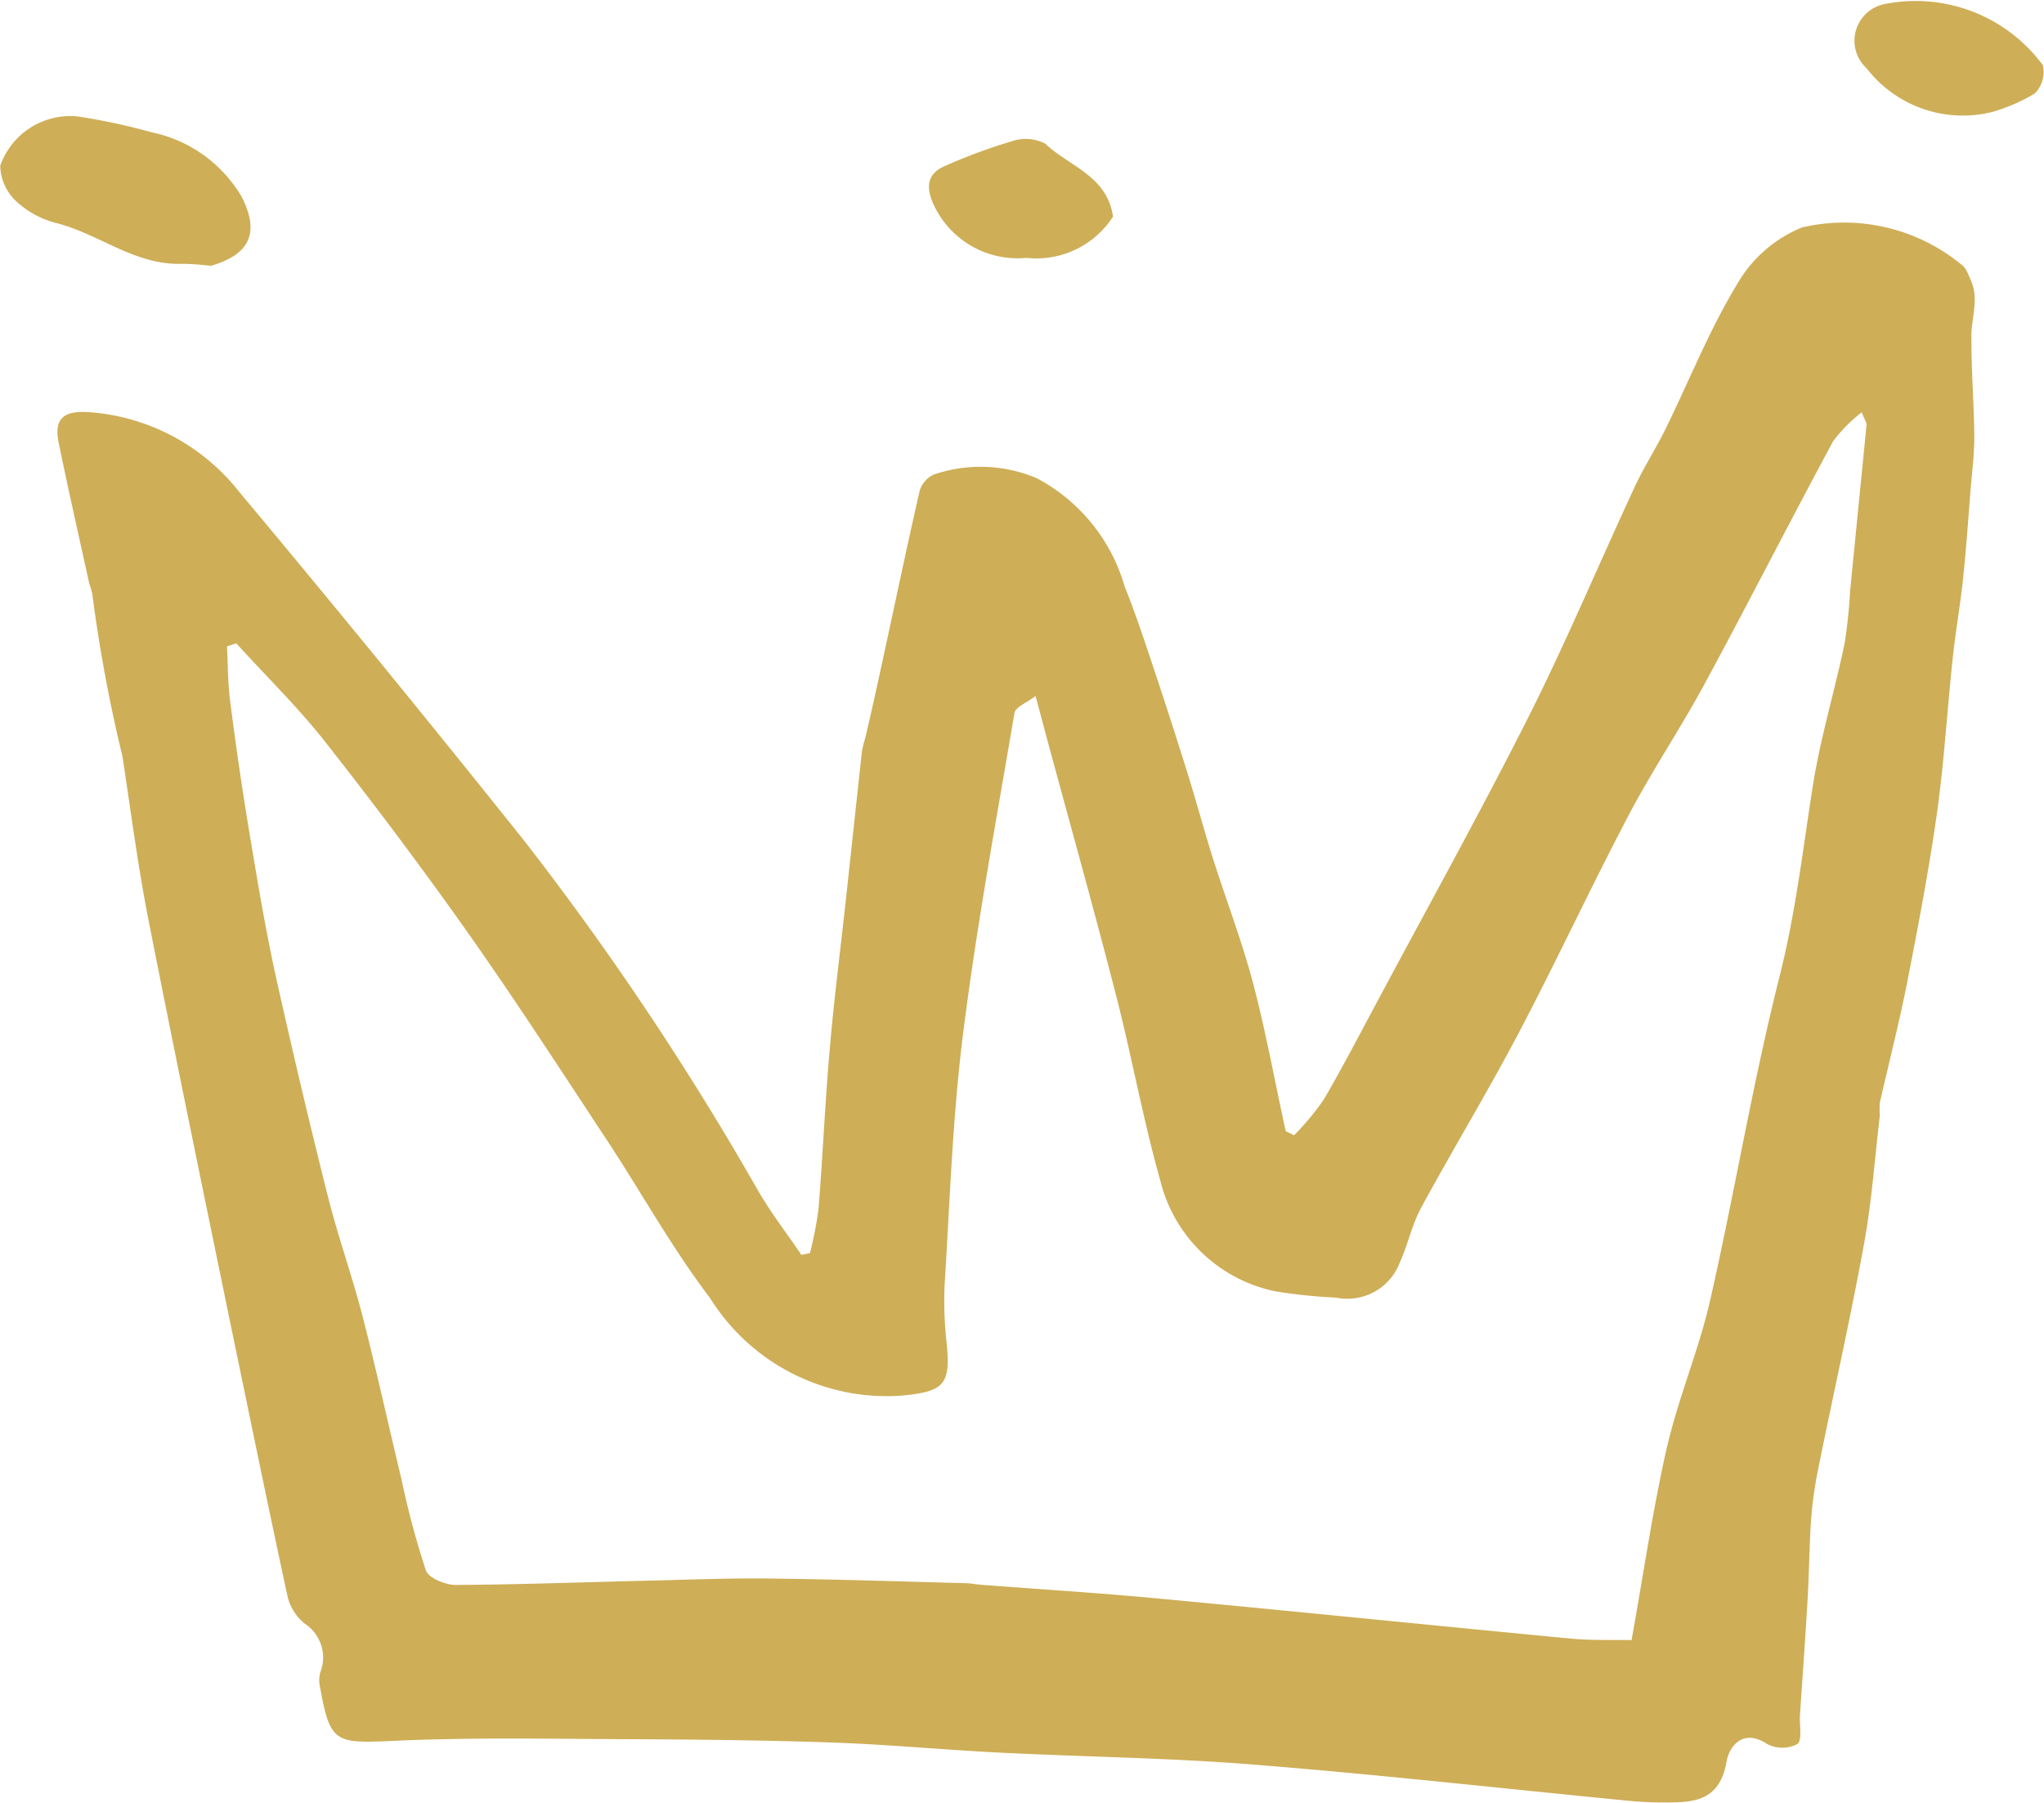 <svg xmlns="http://www.w3.org/2000/svg" width="37.278" height="32.874" viewBox="0 0 37.278 32.874"><defs><style>.a{fill:#ceae57;}</style></defs><path class="a" d="M1711.947,474.99c.208-.907.582-1.776.788-2.684.447-1.965.774-3.961,1.268-5.913.29-1.151.423-2.311.605-3.473.138-.873.4-1.727.579-2.594a9.321,9.321,0,0,0,.1-.957c.1-1.009.2-2.018.3-3.029,0-.043-.034-.088-.089-.224a2.778,2.778,0,0,0-.522.529c-.791,1.467-1.547,2.954-2.341,4.42-.443.821-.97,1.6-1.4,2.423-.683,1.3-1.3,2.629-1.982,3.926-.569,1.083-1.205,2.131-1.79,3.207-.168.312-.241.674-.389,1a1.025,1.025,0,0,1-1.165.639,9.8,9.8,0,0,1-1.079-.11,2.723,2.723,0,0,1-2.122-2.019c-.316-1.114-.519-2.259-.808-3.381-.394-1.534-.821-3.06-1.235-4.588-.069-.254-.135-.508-.234-.873-.162.126-.366.2-.384.31-.332,1.951-.693,3.9-.939,5.862-.191,1.518-.24,3.054-.336,4.582a6.958,6.958,0,0,0,.042,1.087c.07.73-.072.846-.834.918a3.8,3.8,0,0,1-3.484-1.778c-.695-.913-1.255-1.93-1.888-2.891-.827-1.254-1.644-2.515-2.509-3.743-.836-1.185-1.709-2.348-2.607-3.49-.5-.64-1.09-1.214-1.638-1.818l-.169.057c.017.337.015.676.059,1.009.1.788.215,1.576.345,2.359.147.88.292,1.762.483,2.634.3,1.348.617,2.692.954,4.031.185.736.444,1.453.633,2.189.254.985.47,1.98.709,2.97a15.464,15.464,0,0,0,.444,1.657c.05.14.356.267.544.266,1.22-.008,2.441-.054,3.663-.082.692-.018,1.384-.044,2.077-.035,1.188.014,2.376.053,3.563.085.084,0,.166.019.248.026,1.083.084,2.168.15,3.248.252,2.517.236,5.03.493,7.546.733.375.035.755.02,1.1.027.219-1.212.385-2.374.644-3.515Zm-6.8-5.69a4.962,4.962,0,0,0,.54-.651c.351-.6.67-1.219,1-1.832.921-1.724,1.872-3.434,2.75-5.178.688-1.37,1.281-2.787,1.928-4.177.166-.357.384-.691.557-1.045.435-.885.8-1.81,1.311-2.649a2.414,2.414,0,0,1,1.176-1.023,3.368,3.368,0,0,1,2.917.685c.08.054.118.184.164.283.15.332.011.665.009,1-.005.615.047,1.23.053,1.845,0,.326-.042.653-.069.979-.043.541-.08,1.082-.137,1.621-.052.487-.138.97-.189,1.454-.1.939-.155,1.883-.287,2.818-.146,1.032-.342,2.057-.542,3.079-.145.738-.334,1.467-.5,2.2a2.245,2.245,0,0,0,0,.241c-.092.779-.147,1.565-.288,2.335-.25,1.367-.557,2.722-.832,4.084a7.377,7.377,0,0,0-.132.928c-.034.483-.035.97-.064,1.455-.041.709-.092,1.417-.14,2.125-.011.182.046.458-.048.525a.6.6,0,0,1-.548,0c-.452-.3-.7.055-.744.326-.136.77-.676.738-1.225.738-.231,0-.462-.021-.693-.043-2.239-.219-4.474-.47-6.717-.648-1.538-.123-3.084-.14-4.626-.218-1.022-.051-2.042-.149-3.062-.184-1.289-.044-2.58-.056-3.868-.061-1.382-.007-2.765-.033-4.143.032-1.039.047-1.134.034-1.315-.975a.586.586,0,0,1,0-.266.74.74,0,0,0-.283-.9.906.906,0,0,1-.309-.486c-.36-1.664-.7-3.331-1.047-5-.5-2.429-1-4.855-1.48-7.288-.2-1.006-.331-2.027-.486-3.041a27.353,27.353,0,0,1-.549-2.955,1.23,1.23,0,0,0-.055-.19c-.189-.862-.385-1.722-.562-2.587-.1-.507.193-.574.61-.539a3.831,3.831,0,0,1,2.678,1.44q2.643,3.16,5.213,6.381a54.1,54.1,0,0,1,4.265,6.384c.234.4.522.775.784,1.16l.155-.035a6.9,6.9,0,0,0,.156-.8c.077-.974.12-1.951.205-2.924.076-.887.19-1.772.287-2.657q.15-1.387.3-2.772a2.315,2.315,0,0,1,.061-.241c.1-.423.193-.846.285-1.268.235-1.08.46-2.159.706-3.235a.478.478,0,0,1,.261-.3,2.63,2.63,0,0,1,1.878.069,3.249,3.249,0,0,1,1.6,1.973c.207.512.378,1.04.553,1.563q.3.9.586,1.817c.16.51.3,1.029.458,1.538.243.768.534,1.525.741,2.3.238.9.4,1.809.6,2.715l.154.075Z" transform="translate(-1681.545 -448.597)"/><path class="a" d="M1671.828,428.332c.73-.211.885-.619.561-1.257a2.485,2.485,0,0,0-1.637-1.176,11.588,11.588,0,0,0-1.356-.291,1.356,1.356,0,0,0-1.411.9.918.918,0,0,0,.3.655,1.679,1.679,0,0,0,.733.392c.777.2,1.431.771,2.282.741a4.551,4.551,0,0,1,.528.037Z" transform="translate(-1667.981 -423.485)"/><path class="a" d="M2145.848,397.989a3.3,3.3,0,0,0,.76-.332.557.557,0,0,0,.149-.517,2.879,2.879,0,0,0-2.856-1.12.681.681,0,0,0-.358,1.176,2.217,2.217,0,0,0,2.306.793Z" transform="translate(-2109.5 -395.951)"/><path class="a" d="M1909.426,433.006c-.108-.743-.8-.912-1.234-1.325a.774.774,0,0,0-.614-.044,10.047,10.047,0,0,0-1.223.453c-.329.141-.339.4-.2.7a1.684,1.684,0,0,0,1.692.972,1.66,1.66,0,0,0,1.581-.754Z" transform="translate(-1889.128 -429.06)"/></svg>